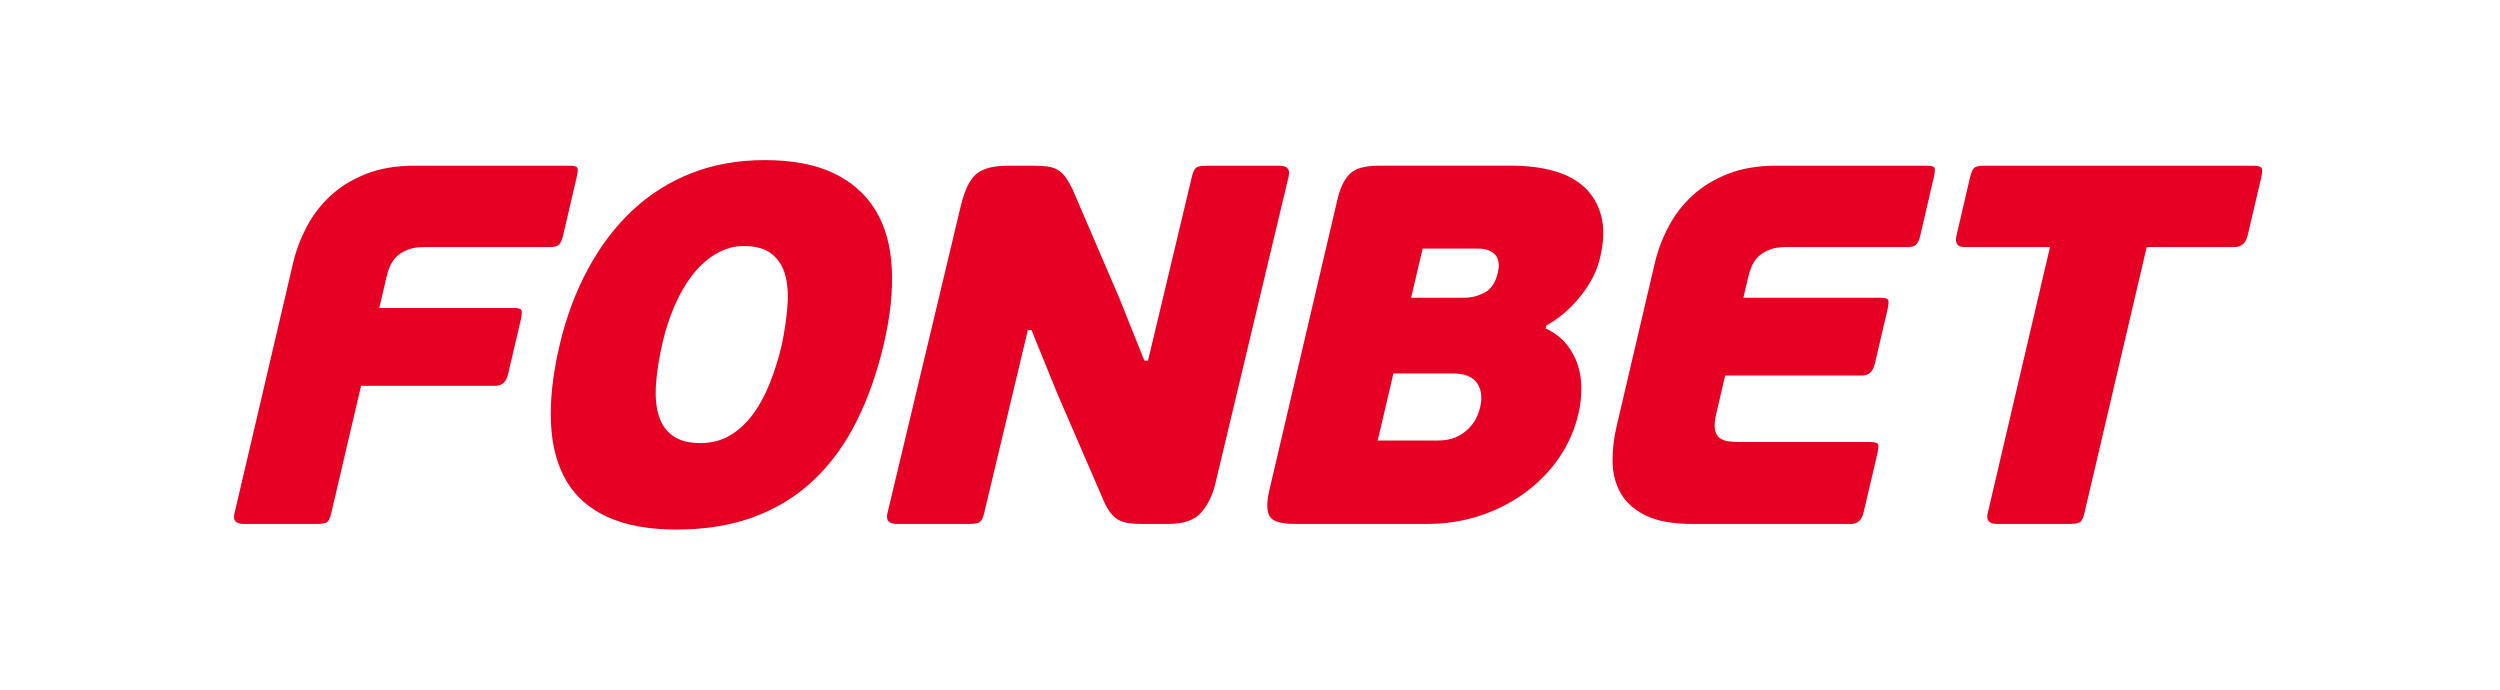 <?xml version="1.0" encoding="UTF-8"?> <svg xmlns="http://www.w3.org/2000/svg" width="203" height="56" viewBox="0 0 203 56" fill="none"><path fill-rule="evenodd" clip-rule="evenodd" d="M69.542 34.233C70.475 32.376 71.216 30.286 71.762 27.958C72.293 25.686 72.508 23.631 72.415 21.787C72.319 19.947 71.877 18.373 71.09 17.069C70.298 15.768 69.162 14.763 67.678 14.057C66.198 13.352 64.334 13 62.088 13C59.928 13 57.948 13.352 56.149 14.057C54.35 14.763 52.747 15.775 51.345 17.091C49.943 18.406 48.742 19.995 47.74 21.851C46.737 23.705 45.967 25.769 45.436 28.039C44.891 30.37 44.659 32.46 44.738 34.314C44.814 36.17 45.23 37.744 45.981 39.033C46.733 40.32 47.852 41.304 49.34 41.983C50.828 42.66 52.699 43 54.943 43C57.297 43 59.4 42.653 61.253 41.962C63.103 41.27 64.717 40.27 66.088 38.969C67.458 37.67 68.609 36.089 69.542 34.233ZM63.935 24.903C63.858 25.887 63.707 26.92 63.48 27.999C63.234 29.054 62.921 30.063 62.54 31.035C62.162 32.003 61.708 32.855 61.174 33.589C60.643 34.323 60.024 34.905 59.313 35.333C58.603 35.764 57.792 35.979 56.878 35.979C55.935 35.979 55.191 35.786 54.644 35.396C54.098 35.008 53.713 34.462 53.493 33.754C53.268 33.048 53.196 32.183 53.268 31.156C53.343 30.133 53.529 28.985 53.826 27.709C54.065 26.683 54.393 25.7 54.809 24.758C55.223 23.817 55.704 22.992 56.258 22.287C56.811 21.581 57.443 21.019 58.148 20.602C58.854 20.186 59.61 19.978 60.414 19.978C61.382 19.978 62.136 20.196 62.672 20.624C63.207 21.055 63.574 21.626 63.765 22.346C63.956 23.069 64.014 23.92 63.935 24.903Z" fill="#E60024"></path><path d="M25.693 42.544C26.167 42.544 26.463 42.489 26.585 42.376C26.708 42.266 26.808 42.044 26.887 41.711L29.32 31.325H40.247C40.773 31.325 41.111 31.004 41.259 30.367L42.271 26.045C42.381 25.576 42.403 25.285 42.331 25.172C42.259 25.064 42.058 25.007 41.725 25.007H30.798L31.399 22.431C31.463 22.155 31.556 21.878 31.676 21.601C31.796 21.323 31.968 21.074 32.186 20.852C32.401 20.629 32.695 20.443 33.066 20.292C33.432 20.139 33.893 20.062 34.449 20.062H44.711C45.014 20.062 45.237 20 45.378 19.876C45.519 19.751 45.629 19.51 45.716 19.148L46.813 14.453C46.923 13.982 46.94 13.699 46.868 13.604C46.794 13.506 46.591 13.455 46.258 13.455H33.623C32.157 13.455 30.858 13.678 29.731 14.12C28.6 14.563 27.638 15.154 26.844 15.888C26.047 16.623 25.401 17.467 24.901 18.421C24.399 19.378 24.033 20.354 23.799 21.352L19.034 41.711C18.902 42.266 19.158 42.544 19.794 42.544H25.693Z" fill="#E60024"></path><path fill-rule="evenodd" clip-rule="evenodd" d="M125.51 26.669C126.206 27 126.769 27.423 127.187 27.935C127.605 28.449 127.916 29.016 128.12 29.64C128.318 30.262 128.414 30.916 128.406 31.593C128.402 32.272 128.323 32.942 128.165 33.606C127.854 34.937 127.313 36.15 126.546 37.245C125.778 38.338 124.843 39.281 123.742 40.071C122.647 40.86 121.429 41.47 120.097 41.898C118.762 42.328 117.374 42.541 115.934 42.541H105.131C103.995 42.541 103.311 42.328 103.079 41.898C102.849 41.47 102.846 40.769 103.072 39.8L108.598 16.197C108.81 15.283 109.138 14.599 109.578 14.142C110.016 13.682 110.806 13.453 111.939 13.453H122.745C123.988 13.453 125.123 13.594 126.136 13.869C127.153 14.147 127.991 14.591 128.651 15.199C129.311 15.811 129.768 16.587 130.019 17.527C130.268 18.469 130.239 19.606 129.925 20.933C129.675 22.015 129.139 23.06 128.318 24.072C127.503 25.084 126.584 25.866 125.57 26.421L125.51 26.669ZM120.188 33.068C120.376 32.265 120.288 31.607 119.927 31.095C119.566 30.583 118.929 30.325 118.02 30.325H113.145L111.87 35.769H116.745C117.298 35.769 117.771 35.685 118.171 35.52C118.566 35.353 118.905 35.13 119.193 34.855C119.477 34.578 119.695 34.288 119.853 33.982C120.003 33.676 120.118 33.372 120.188 33.068ZM114.582 24.177H118.92C119.467 24.177 120.013 24.036 120.546 23.761C121.075 23.483 121.436 22.943 121.625 22.139C121.774 21.502 121.699 21.017 121.407 20.684C121.113 20.352 120.649 20.187 120.018 20.187H115.518L114.582 24.177Z" fill="#E60024"></path><path d="M137.473 42.544H150.314C150.838 42.544 151.18 42.225 151.328 41.589L152.428 36.891C152.538 36.422 152.555 36.137 152.481 36.042C152.404 35.944 152.203 35.893 151.871 35.893H141.315C140.956 35.893 140.628 35.875 140.332 35.834C140.039 35.791 139.798 35.693 139.611 35.542C139.422 35.389 139.305 35.162 139.253 34.858C139.197 34.554 139.233 34.138 139.357 33.609L140.085 30.492H151.222C151.749 30.492 152.086 30.174 152.237 29.538L153.247 25.217C153.359 24.746 153.378 24.454 153.309 24.342C153.237 24.234 153.036 24.177 152.703 24.177H141.563L141.972 22.431C142.039 22.155 142.13 21.878 142.25 21.601C142.371 21.323 142.54 21.074 142.76 20.854C142.977 20.63 143.269 20.443 143.639 20.292C144.003 20.139 144.467 20.062 145.022 20.062H154.911C155.215 20.062 155.438 20 155.576 19.876C155.717 19.752 155.833 19.51 155.919 19.151L157.014 14.453C157.121 13.984 157.143 13.699 157.066 13.604C156.992 13.505 156.792 13.455 156.457 13.455H144.199C142.731 13.455 141.432 13.678 140.305 14.12C139.175 14.563 138.212 15.154 137.417 15.888C136.623 16.622 135.975 17.467 135.475 18.422C134.973 19.378 134.607 20.354 134.373 21.352L131.26 34.647C131.048 35.561 130.937 36.489 130.94 37.432C130.942 38.374 131.15 39.225 131.569 39.989C131.985 40.752 132.66 41.364 133.588 41.838C134.516 42.307 135.808 42.544 137.473 42.544Z" fill="#E60024"></path><path d="M181.417 20.064H174.313L169.253 41.672C169.176 42.005 169.074 42.234 168.949 42.359C168.818 42.483 168.521 42.545 168.05 42.545H162.149C161.512 42.545 161.263 42.254 161.402 41.672L166.459 20.064H159.517C158.935 20.064 158.718 19.746 158.869 19.11L159.955 14.454C160.067 13.983 160.194 13.701 160.345 13.603C160.491 13.505 160.732 13.457 161.063 13.457H182.965C183.295 13.457 183.513 13.505 183.613 13.603C183.716 13.701 183.711 13.983 183.601 14.454L182.513 19.11C182.362 19.746 181.998 20.064 181.417 20.064Z" fill="#E60024"></path><path d="M79.912 41.67L83.464 26.796H83.756L85.849 31.948L89.624 40.673C89.803 41.089 89.995 41.421 90.198 41.67C90.399 41.919 90.619 42.108 90.854 42.232C91.085 42.356 91.356 42.44 91.667 42.48C91.975 42.524 92.322 42.543 92.712 42.543H94.872C96.118 42.543 97.011 42.232 97.546 41.608C98.083 40.986 98.463 40.201 98.688 39.261L104.637 14.33C104.778 13.749 104.527 13.457 103.891 13.457H97.989C97.52 13.457 97.222 13.519 97.095 13.643C96.968 13.77 96.865 13.998 96.786 14.33L93.217 29.288H92.925L90.894 24.219L87.074 15.328C86.868 14.914 86.672 14.581 86.481 14.33C86.292 14.081 86.079 13.895 85.844 13.77C85.612 13.643 85.349 13.562 85.055 13.519C84.761 13.479 84.404 13.457 83.988 13.457H81.828C80.665 13.457 79.814 13.68 79.282 14.122C78.745 14.565 78.323 15.44 78.012 16.741L72.061 41.67C71.922 42.254 72.171 42.543 72.81 42.543H78.709C79.18 42.543 79.476 42.48 79.605 42.356C79.732 42.232 79.835 42.002 79.912 41.67Z" fill="#E60024"></path></svg> 